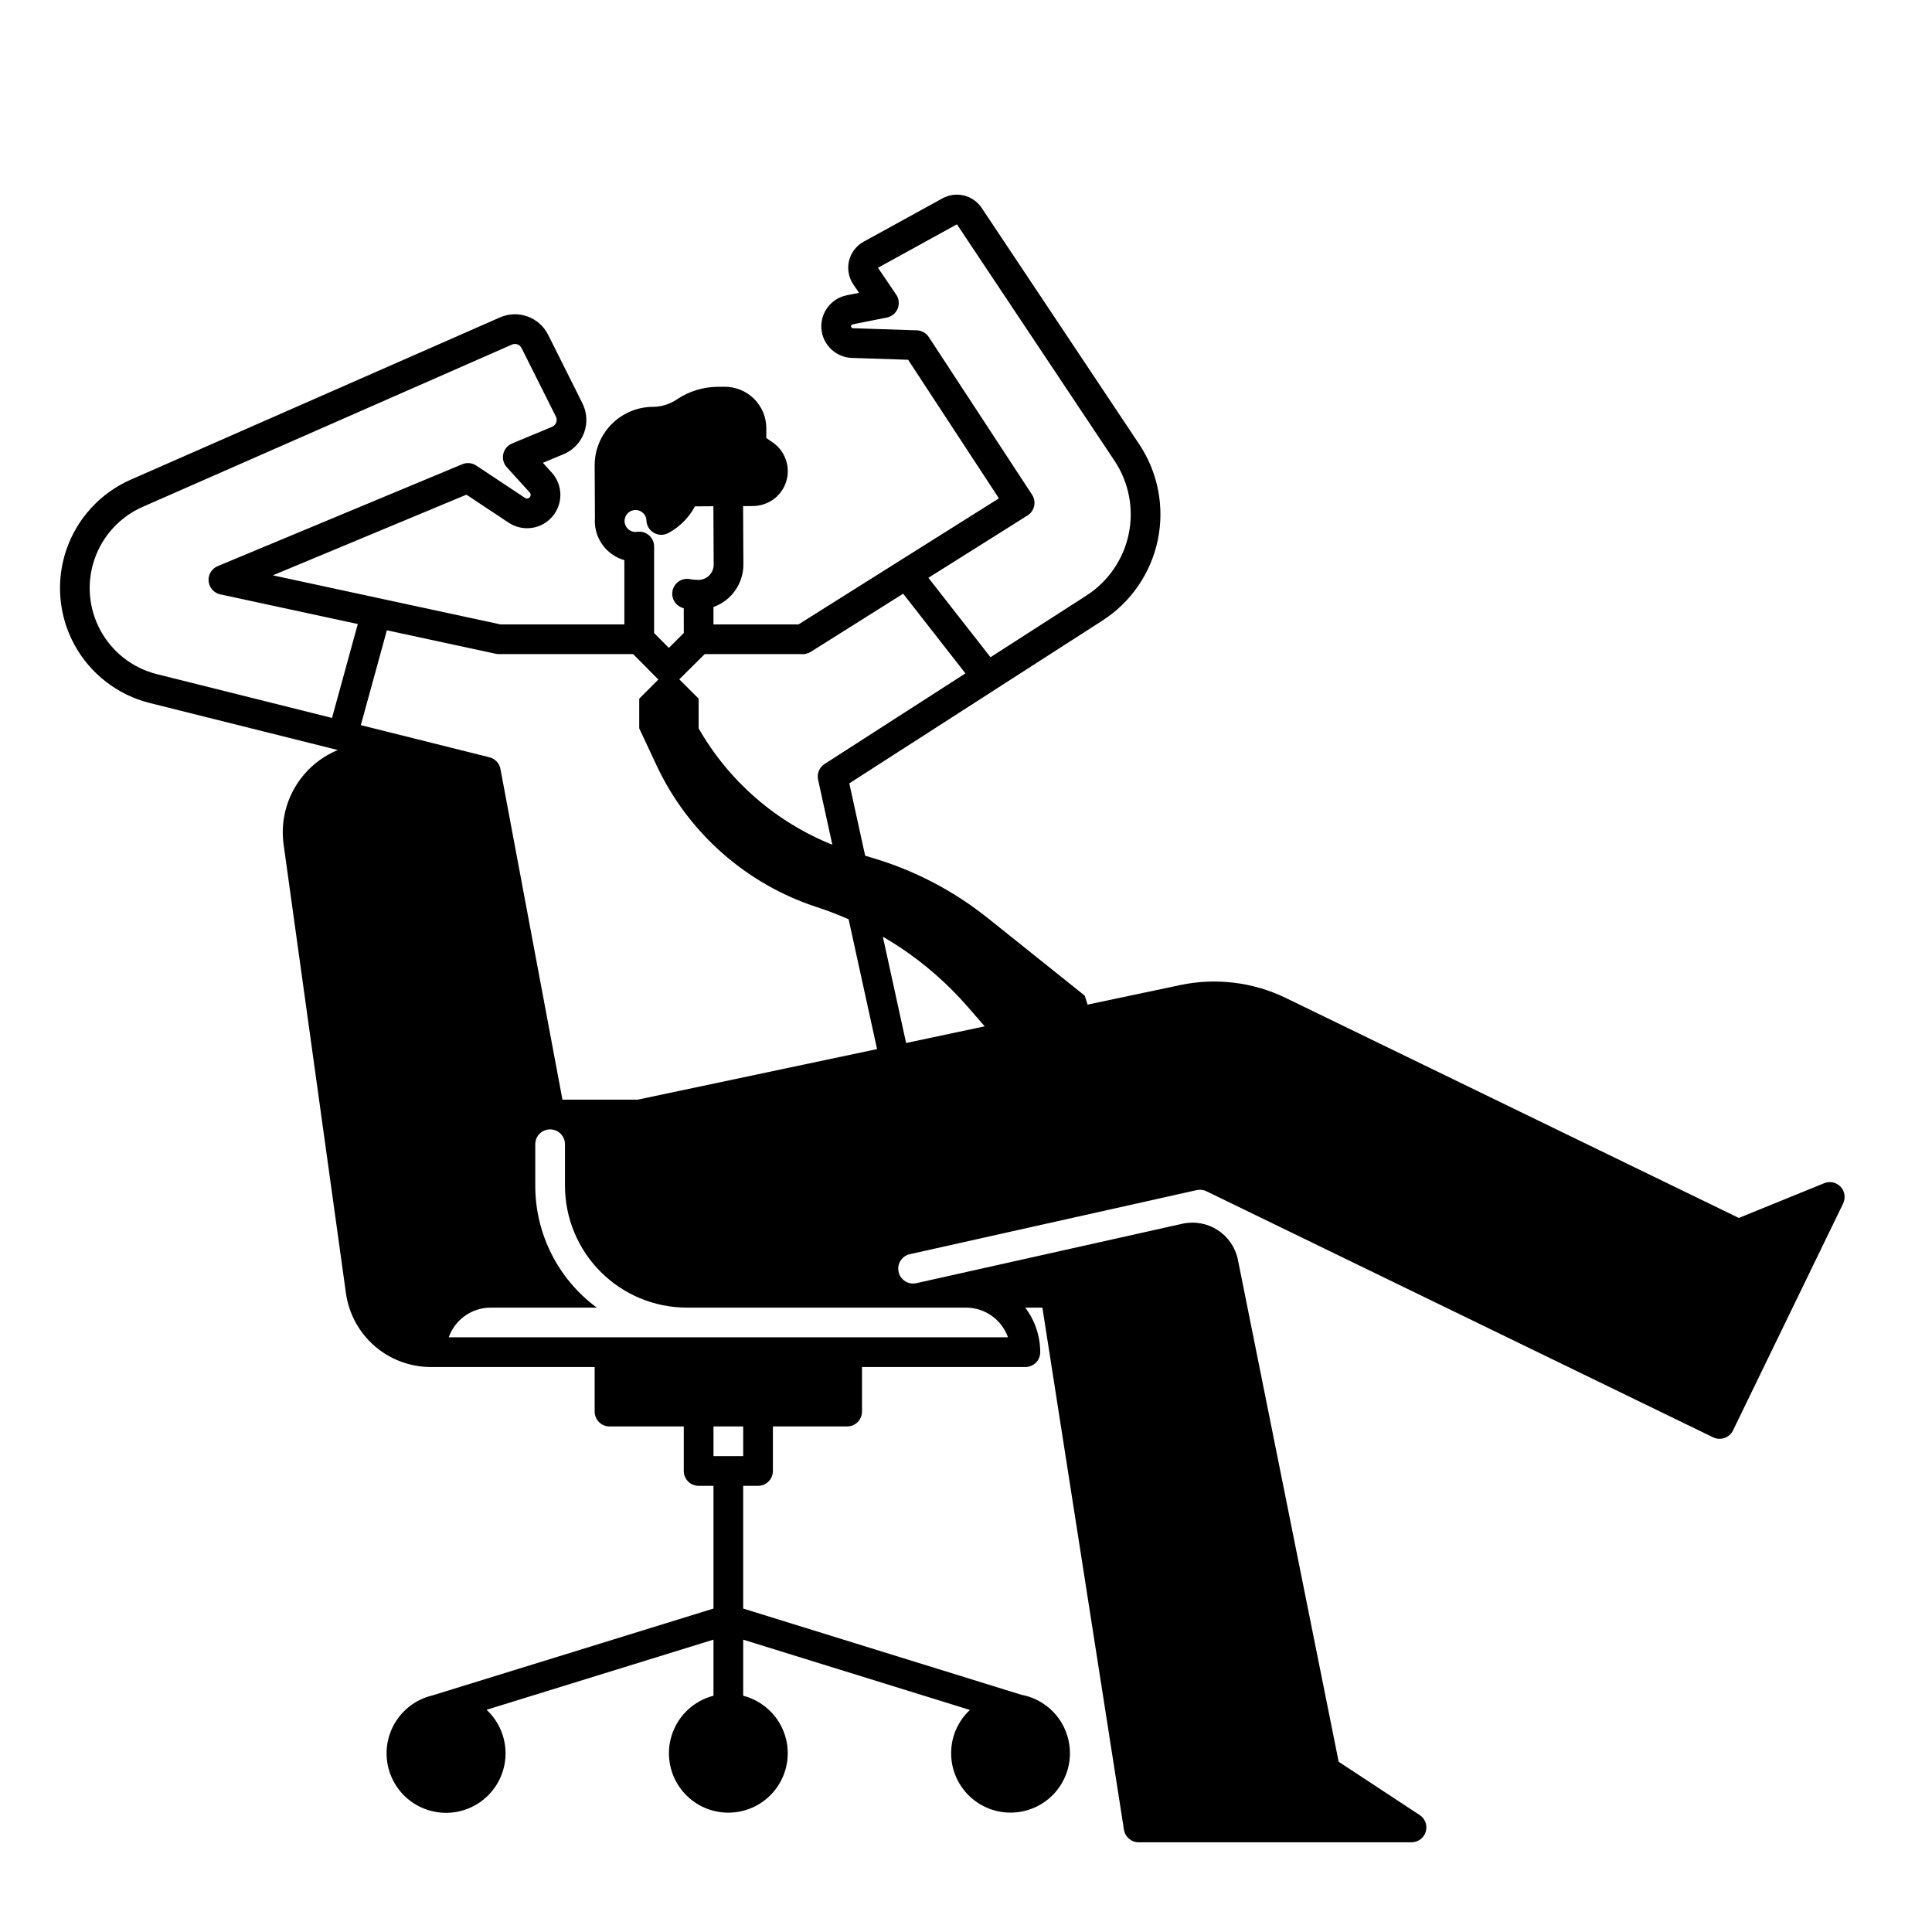<?xml version="1.0" encoding="UTF-8"?>
<!-- Uploaded to: ICON Repo, www.iconrepo.com, Generator: ICON Repo Mixer Tools -->
<svg fill="#000000" width="800px" height="800px" version="1.1" viewBox="144 144 512 512" xmlns="http://www.w3.org/2000/svg">
 <path d="m631.79 458.51c-1.117-1.188-2.848-1.566-4.359-0.953l-22.621 9.211-120.11-58.324c-8.66-4.18-18.457-5.375-27.867-3.406l-24.621 5.195-0.727-2.359-25.703-20.566c-9.02-7.211-19.348-12.613-30.418-15.91l-2.086-0.621-4.199-19.18 67.09-43.148c7.539-4.852 12.82-12.527 14.652-21.309 1.836-8.777 0.066-17.926-4.902-25.391l-41.77-62.66c-2.277-3.394-6.766-4.492-10.352-2.539l-20.922 11.504c-1.945 1.066-3.348 2.902-3.871 5.059-0.52 2.152-0.105 4.43 1.137 6.266l1.516 2.223-3.246 0.648-0.004 0.004c-4.176 0.828-7.066 4.664-6.719 8.91 0.352 4.242 3.832 7.551 8.09 7.688l14.887 0.492 24.059 36.723-53.105 33.406h-22.543v-4.613c4.773-1.699 7.953-6.227 7.93-11.297l-0.078-15.438 2.371-0.008v-0.004c2.133 0.023 4.215-0.664 5.914-1.957 2.269-1.766 3.586-4.484 3.562-7.359-0.023-3.035-1.527-5.867-4.035-7.578l-1.664-1.141 0.012-2.527v-0.004c0.012-2.938-1.152-5.762-3.234-7.836-2.082-2.078-4.906-3.234-7.848-3.215l-1.852 0.012h0.004c-3.836 0.027-7.574 1.188-10.758 3.324-1.895 1.289-4.133 1.98-6.426 1.988-4.094 0.031-8.008 1.684-10.891 4.594-2.883 2.906-4.496 6.84-4.488 10.934l0.07 14.004c-0.031 0.316-0.031 0.57-0.031 0.766 0.023 4.805 3.215 9.012 7.832 10.324v17.031h-32.824l-60.328-13.008 51.297-21.371 11.18 7.41h-0.004c3.707 2.473 8.676 1.793 11.582-1.586 2.91-3.379 2.84-8.391-0.156-11.691l-2.344-2.578 5.461-2.273v0.004c2.523-1.047 4.496-3.094 5.449-5.652s0.801-5.398-0.422-7.84l-9.09-18.164c-2.348-4.691-7.961-6.719-12.762-4.606l-97.84 42.992c-8.043 3.531-14.234 10.273-17.074 18.586-2.84 8.309-2.07 17.43 2.125 25.148 4.199 7.715 11.438 13.32 19.957 15.453l49.859 12.469v-0.004c-4.836 1.996-8.867 5.539-11.469 10.074-2.602 4.539-3.621 9.809-2.898 14.988l16.523 118.94c0.77 5.402 3.457 10.348 7.574 13.93s9.383 5.562 14.84 5.582h43.492v11.809c0 1.043 0.414 2.047 1.152 2.785s1.742 1.152 2.785 1.152h19.68v11.809c0 1.043 0.414 2.043 1.152 2.781 0.738 0.738 1.738 1.152 2.781 1.152h3.938v32.52l-74.5 23.027c-4.594 1.086-8.457 4.176-10.531 8.418-2.074 4.238-2.141 9.188-0.176 13.48 1.961 4.293 5.742 7.481 10.309 8.688 4.562 1.207 9.426 0.305 13.254-2.457 3.828-2.766 6.219-7.098 6.512-11.809s-1.543-9.305-5-12.52l60.133-18.59v14.867c-4.988 1.289-9.031 4.938-10.824 9.77-1.793 4.832-1.105 10.238 1.836 14.469 2.945 4.231 7.769 6.75 12.926 6.75 5.152 0 9.98-2.519 12.922-6.75 2.945-4.231 3.629-9.637 1.84-14.469-1.793-4.832-5.836-8.48-10.828-9.77v-14.859l60.082 18.629h0.004c-3.371 3.144-5.188 7.613-4.961 12.215 0.188 3.961 1.863 7.703 4.691 10.48 2.828 2.777 6.602 4.387 10.566 4.504 3.961 0.117 7.824-1.262 10.812-3.867 2.988-2.606 4.883-6.242 5.309-10.184 0.422-3.941-0.656-7.898-3.019-11.082-2.367-3.18-5.844-5.352-9.742-6.082l-73.742-22.855v-32.523h3.938c1.043 0 2.043-0.414 2.781-1.152s1.156-1.738 1.156-2.781v-11.809h19.68c1.043 0 2.043-0.414 2.781-1.152s1.152-1.742 1.152-2.785v-11.809h43.297c2.164 0.004 3.926-1.742 3.938-3.906 0-4.273-1.395-8.43-3.977-11.836h4.547l21.617 138.37c0.301 1.914 1.949 3.324 3.887 3.324h72.324c1.738 0 3.269-1.141 3.769-2.805 0.5-1.664-0.152-3.461-1.605-4.418l-21.473-14.121-26.695-132.99c-0.648-3.246-2.578-6.09-5.356-7.894-2.773-1.805-6.156-2.414-9.387-1.691l-70.5 15.75c-0.285 0.059-0.574 0.09-0.867 0.09-2-0.008-3.672-1.516-3.891-3.504s1.086-3.824 3.035-4.269l76.043-16.984c0.871-0.191 1.781-0.082 2.578 0.305l134.27 65.211h0.004c0.535 0.262 1.125 0.395 1.723 0.395 0.438 0 0.875-0.074 1.289-0.219 0.984-0.34 1.793-1.059 2.254-1.996l29.195-60.16v-0.004c0.707-1.465 0.441-3.215-0.672-4.406zm-215.48-177.91c0.895-0.562 1.523-1.461 1.75-2.492s0.027-2.113-0.547-2.996l-27.375-41.793c-0.707-1.07-1.887-1.734-3.172-1.777l-16.945-0.562h0.004c-0.254-0.02-0.461-0.211-0.492-0.461-0.02-0.262 0.156-0.5 0.41-0.555l9.074-1.812v0.004c1.293-0.258 2.375-1.145 2.875-2.367s0.355-2.613-0.387-3.703l-4.84-7.125 20.93-11.512 41.77 62.672v-0.004c3.801 5.711 5.152 12.703 3.754 19.414-1.402 6.715-5.438 12.586-11.203 16.297l-25.426 16.344-16.453-21.047zm-60.082 36.746c0.898 0.105 1.809-0.094 2.578-0.57l24.543-15.438 16.5 21.117-37.324 24.008v-0.004c-1.387 0.891-2.074 2.547-1.723 4.156l3.777 17.25 0.004-0.004c-14.953-5.988-27.441-16.855-35.438-30.836v-7.871l-5.125-5.125 6.731-6.68zm-46.719-35.285-0.004-0.004c0.012-0.082 0.02-0.164 0.02-0.246 0.129-1.496 1.375-2.648 2.875-2.656h0.02c1.559-0.008 2.84 1.227 2.894 2.785 0.051 1.359 0.797 2.598 1.98 3.273 1.18 0.672 2.629 0.691 3.824 0.043 2.996-1.609 5.449-4.066 7.055-7.066l4.879-0.031 0.078 15.438 0.004 0.004c0.008 2.246-1.801 4.074-4.047 4.086-0.793-0.004-1.582-0.078-2.359-0.227-2.094-0.348-4.09 1.027-4.504 3.109-0.418 2.082 0.891 4.117 2.957 4.606h0.02l0.012 6.582-3.965 3.938-3.906-3.93v-22.938c0-1.152-0.508-2.246-1.383-2.992-0.875-0.75-2.035-1.074-3.176-0.895-0.125 0.02-0.254 0.031-0.383 0.031-1.586-0.008-2.875-1.285-2.894-2.875zm-77.523 52.199-46.402-11.602c-6.387-1.598-11.812-5.797-14.957-11.578-3.144-5.781-3.723-12.617-1.594-18.848 2.133-6.227 6.773-11.277 12.801-13.922l97.84-42.992c0.957-0.426 2.082-0.016 2.547 0.926l9.094 18.156v-0.004c0.25 0.496 0.277 1.07 0.078 1.586-0.188 0.508-0.578 0.918-1.082 1.121l-10.617 4.43c-1.18 0.492-2.047 1.527-2.328 2.773-0.277 1.25 0.07 2.555 0.93 3.504l6.09 6.711c0.344 0.387 0.316 0.98-0.059 1.336-0.32 0.305-0.812 0.348-1.18 0.102l-12.941-8.582c-1.09-0.73-2.477-0.863-3.688-0.355l-64.836 27.012c-1.586 0.664-2.559 2.281-2.402 3.992 0.16 1.711 1.41 3.125 3.09 3.484l36.449 7.863zm7.637 1.91 6.898-25.133 28.871 6.219c0.27 0.059 0.547 0.09 0.828 0.09h35.57l6.641 6.691c0.02 0.004 0.039 0.02 0.051 0.039l-5.078 5.074v7.871l4.586 9.789v0.004c8.371 17.891 23.789 31.512 42.578 37.609 2.828 0.926 5.606 1.992 8.328 3.199l7.535 34.398-63.441 13.402h-19.934l-16.434-87.645c-0.285-1.512-1.422-2.715-2.914-3.09zm101.33 193.72h-7.871v-7.871h7.871zm59.039-39.359h0.004c5 0.004 9.457 3.156 11.129 7.871h-148.21c1.672-4.715 6.125-7.867 11.129-7.871h28.113c-10.258-7.566-16.309-19.551-16.305-32.297v-11c0-2.172 1.762-3.938 3.934-3.938 2.176 0 3.938 1.766 3.938 3.938v11c0.008 8.562 3.414 16.773 9.469 22.828 6.055 6.055 14.262 9.461 22.824 9.469zm-15.863-70.129-6.168-28.172c1.496 0.867 2.973 1.77 4.41 2.727v-0.004c6.762 4.484 12.887 9.863 18.203 15.992l4.379 5.047z"/>
</svg>